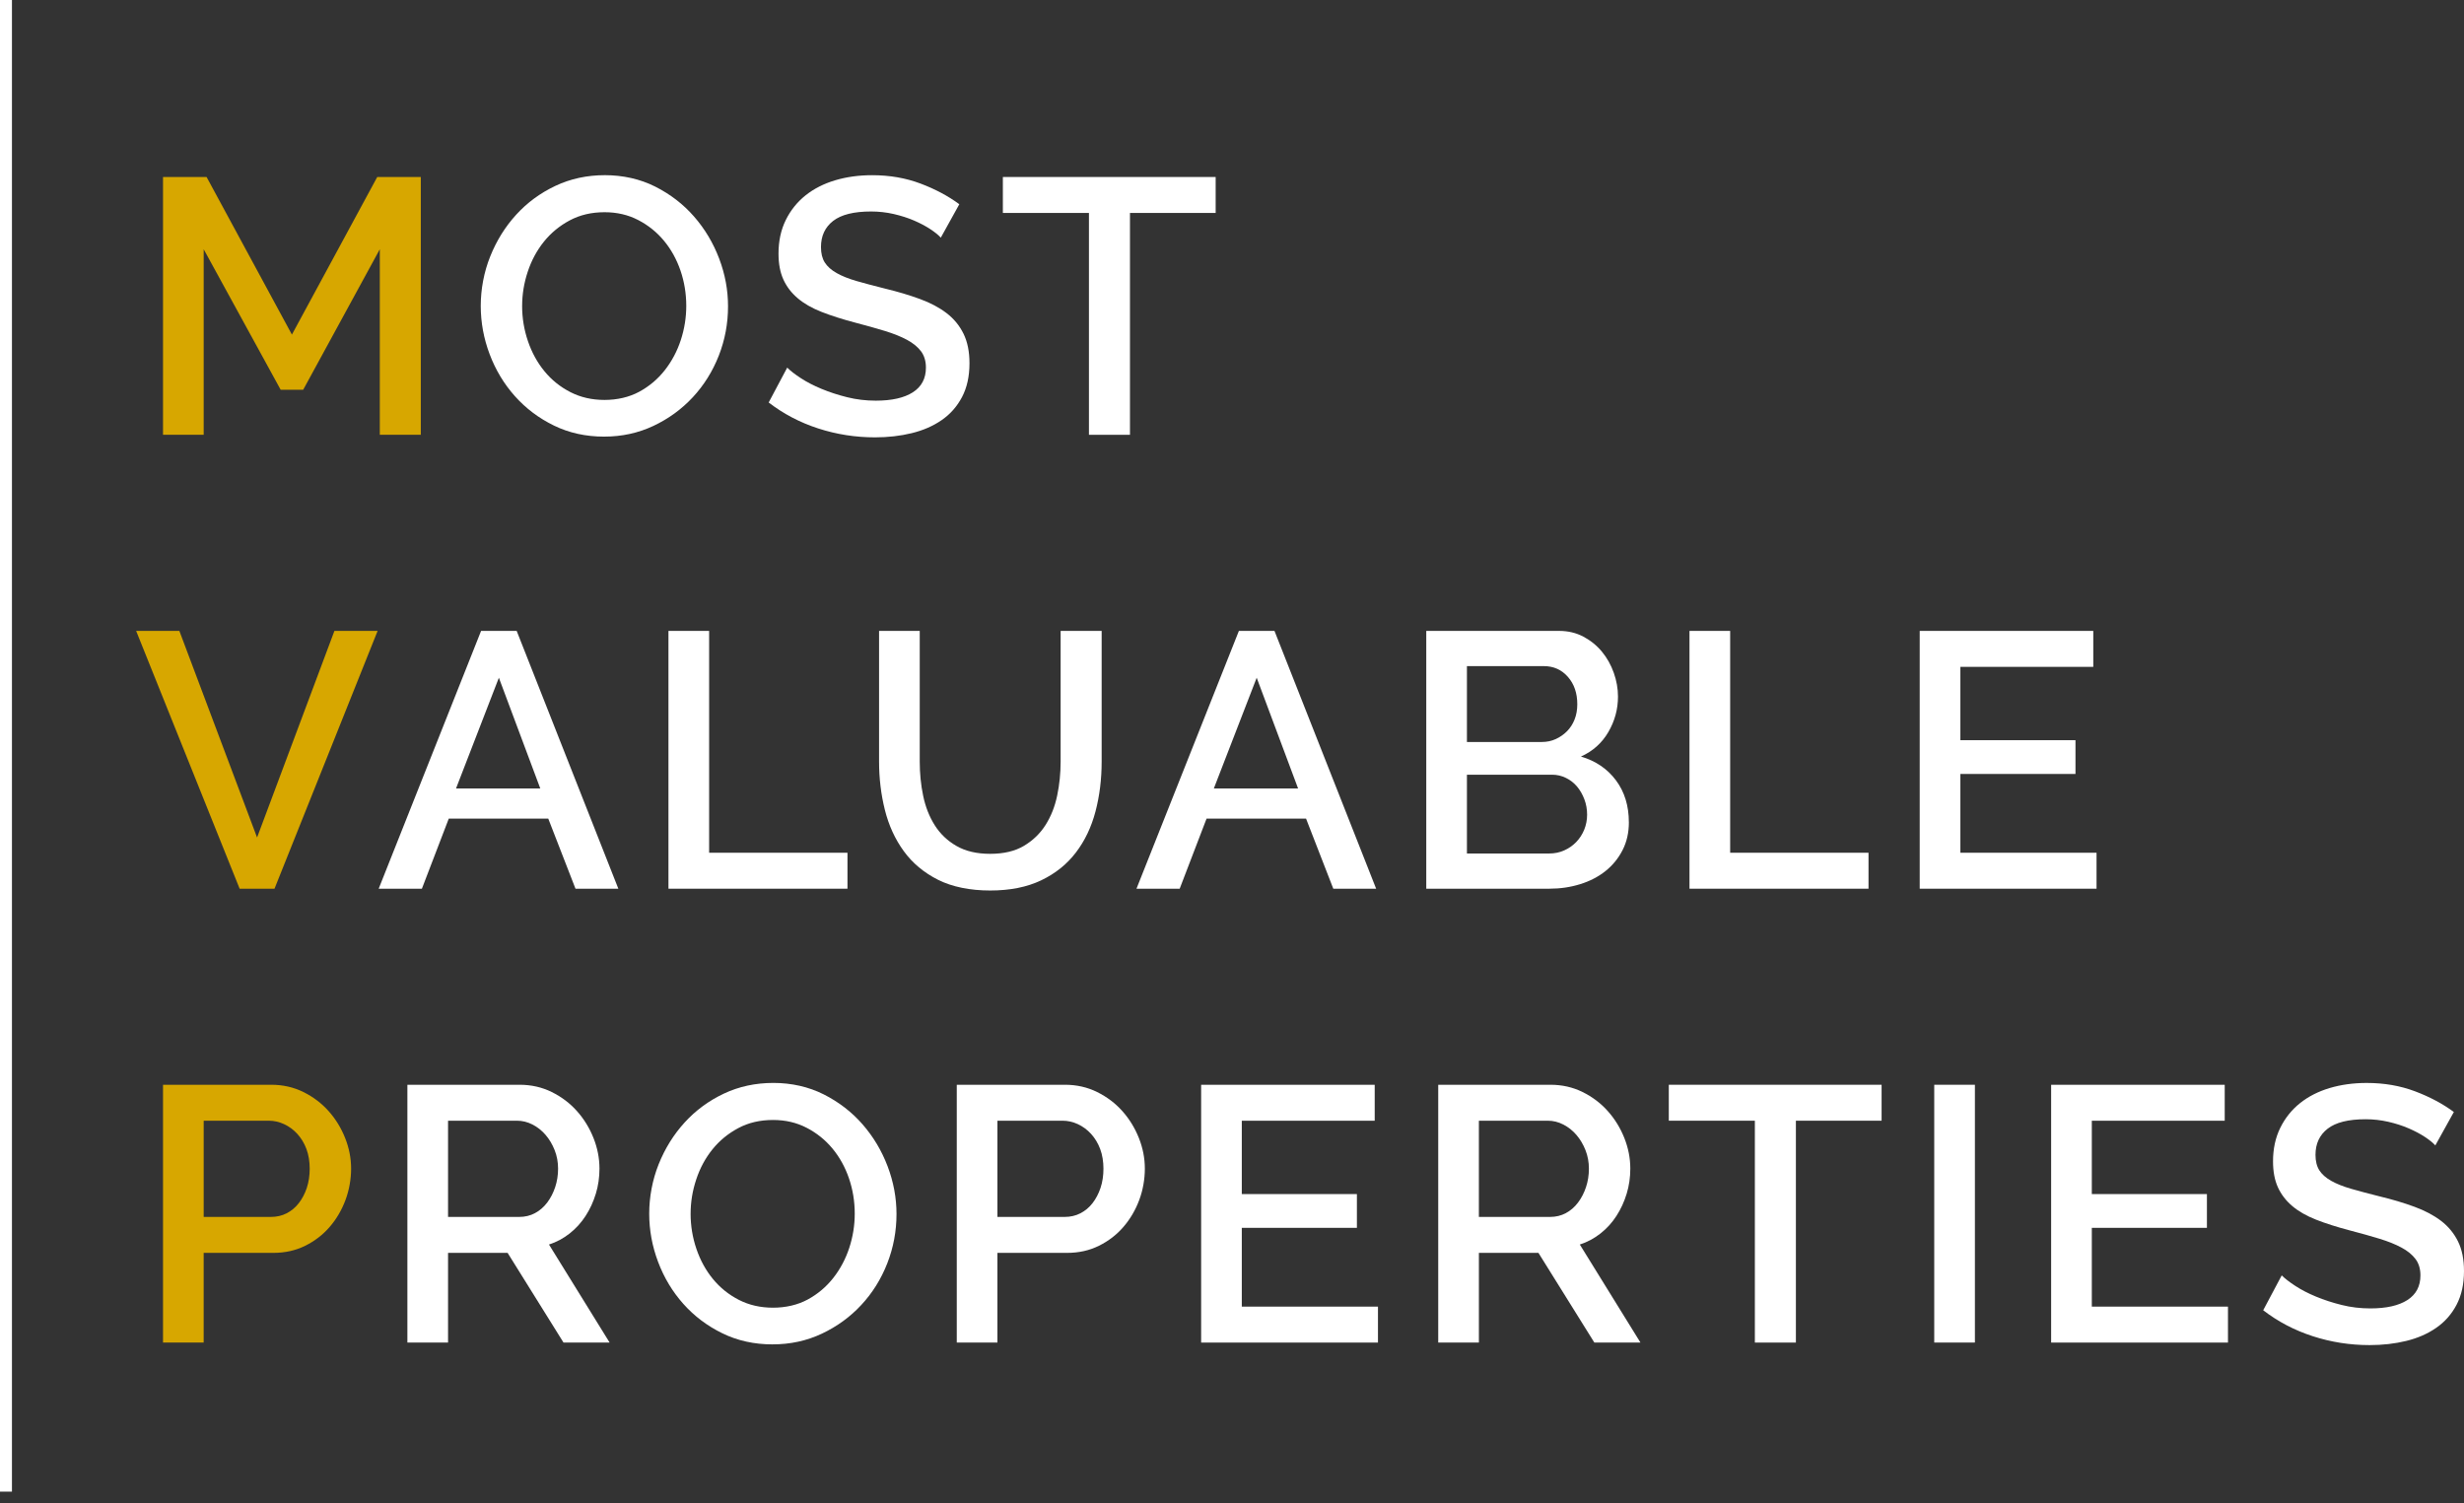 <svg xmlns="http://www.w3.org/2000/svg" width="200" height="122" viewBox="0 0 200 122" fill="none"><rect x="0" y="0" width="200" height="122" fill="#333333" stroke="none"/><g clip-path="url(#clip0_158_1234)"><path d="M30.828 35.293V20.232L24.609 31.637H22.781L16.533 20.232V35.293H13.232V14.367H16.768L23.694 27.159L30.62 14.367H34.156V35.293H30.826H30.828Z" fill="#D7A700"></path><path d="M49.042 35.441C47.548 35.441 46.187 35.142 44.959 34.542C43.731 33.943 42.676 33.146 41.791 32.154C40.907 31.162 40.224 30.027 39.743 28.749C39.261 27.472 39.022 26.166 39.022 24.829C39.022 23.492 39.276 22.098 39.788 20.82C40.299 19.543 41 18.413 41.895 17.431C42.789 16.448 43.851 15.668 45.078 15.088C46.306 14.508 47.648 14.219 49.101 14.219C50.555 14.219 51.954 14.528 53.184 15.147C54.411 15.767 55.463 16.577 56.337 17.579C57.212 18.581 57.889 19.716 58.372 20.984C58.852 22.252 59.093 23.543 59.093 24.86C59.093 26.255 58.843 27.591 58.343 28.869C57.841 30.146 57.138 31.27 56.235 32.243C55.331 33.215 54.264 33.992 53.037 34.571C51.809 35.15 50.477 35.44 49.043 35.44L49.042 35.441ZM42.38 24.831C42.38 25.813 42.537 26.766 42.852 27.689C43.166 28.613 43.612 29.428 44.193 30.135C44.772 30.842 45.475 31.407 46.301 31.83C47.127 32.252 48.049 32.463 49.071 32.463C50.092 32.463 51.07 32.241 51.885 31.799C52.7 31.357 53.393 30.773 53.964 30.045C54.533 29.319 54.965 28.503 55.261 27.599C55.556 26.696 55.703 25.771 55.703 24.829C55.703 23.827 55.545 22.87 55.232 21.955C54.917 21.042 54.469 20.235 53.89 19.538C53.311 18.841 52.613 18.282 51.798 17.859C50.982 17.436 50.074 17.226 49.072 17.226C48.011 17.226 47.068 17.448 46.242 17.89C45.416 18.331 44.719 18.907 44.15 19.613C43.581 20.32 43.143 21.131 42.839 22.045C42.534 22.958 42.382 23.887 42.382 24.831H42.38Z" fill="white"></path><path d="M76.362 19.29C76.166 19.073 75.88 18.843 75.507 18.597C75.135 18.352 74.697 18.12 74.197 17.904C73.695 17.688 73.145 17.512 72.546 17.373C71.946 17.236 71.332 17.167 70.705 17.167C69.309 17.167 68.282 17.422 67.624 17.933C66.966 18.444 66.638 19.151 66.638 20.055C66.638 20.566 66.74 20.983 66.947 21.307C67.153 21.631 67.472 21.917 67.904 22.162C68.336 22.407 68.877 22.624 69.525 22.811C70.174 22.998 70.93 23.199 71.795 23.415C72.857 23.67 73.814 23.955 74.669 24.27C75.524 24.584 76.246 24.967 76.835 25.419C77.424 25.87 77.881 26.426 78.205 27.084C78.53 27.742 78.692 28.543 78.692 29.486C78.692 30.547 78.49 31.46 78.088 32.227C77.684 32.993 77.134 33.617 76.437 34.099C75.739 34.581 74.93 34.934 74.005 35.16C73.081 35.386 72.09 35.5 71.029 35.5C69.437 35.5 67.9 35.26 66.416 34.778C64.932 34.297 63.59 33.594 62.393 32.67L63.897 29.84C64.151 30.095 64.52 30.381 65.002 30.695C65.483 31.01 66.043 31.3 66.682 31.564C67.321 31.829 68.012 32.056 68.76 32.242C69.507 32.429 70.283 32.522 71.088 32.522C72.385 32.522 73.387 32.296 74.094 31.844C74.801 31.392 75.156 30.724 75.156 29.84C75.156 29.31 75.022 28.868 74.758 28.514C74.493 28.161 74.113 27.851 73.623 27.586C73.131 27.321 72.532 27.08 71.826 26.864C71.119 26.648 70.312 26.422 69.409 26.186C68.367 25.912 67.459 25.622 66.683 25.317C65.907 25.013 65.263 24.644 64.753 24.212C64.242 23.779 63.854 23.274 63.589 22.694C63.324 22.115 63.191 21.413 63.191 20.587C63.191 19.565 63.388 18.656 63.78 17.861C64.172 17.066 64.709 16.398 65.386 15.857C66.064 15.317 66.865 14.909 67.788 14.634C68.71 14.359 69.712 14.221 70.793 14.221C72.208 14.221 73.515 14.447 74.713 14.898C75.912 15.35 76.963 15.91 77.867 16.578L76.364 19.29H76.362Z" fill="white"></path><path d="M98.674 17.285H91.718V35.293H88.388V17.285H81.402V14.367H98.674V17.285Z" fill="white"></path><path d="M14.559 51.211L20.866 67.981L27.144 51.211H30.651L22.281 72.137H19.451L11.051 51.211H14.559Z" fill="#D7A700"></path><path d="M39.051 51.211H41.938L50.19 72.137H46.712L44.502 66.448H36.426L34.245 72.137H30.738L39.049 51.211H39.051ZM43.854 64.001L40.493 55.012L37.015 64.001H43.852H43.854Z" fill="white"></path><path d="M54.258 72.137V51.211H57.559V69.218H68.788V72.137H54.258Z" fill="white"></path><path d="M80.371 69.306C81.472 69.306 82.385 69.09 83.112 68.658C83.838 68.225 84.423 67.662 84.867 66.963C85.308 66.266 85.623 65.471 85.81 64.576C85.997 63.682 86.09 62.763 86.09 61.819V51.209H89.42V61.819C89.42 63.254 89.252 64.605 88.918 65.873C88.584 67.141 88.054 68.251 87.326 69.203C86.599 70.156 85.66 70.907 84.512 71.457C83.363 72.007 81.981 72.283 80.371 72.283C78.761 72.283 77.291 71.993 76.142 71.414C74.993 70.835 74.065 70.059 73.357 69.086C72.649 68.113 72.139 66.999 71.824 65.741C71.51 64.484 71.353 63.177 71.353 61.821V51.21H74.654V61.821C74.654 62.784 74.747 63.712 74.934 64.606C75.121 65.5 75.435 66.297 75.877 66.994C76.319 67.691 76.908 68.252 77.646 68.673C78.383 69.096 79.29 69.306 80.371 69.306Z" fill="white"></path><path d="M100.56 51.211H103.448L111.7 72.137H108.222L106.011 66.448H97.935L95.754 72.137H92.247L100.559 51.211H100.56ZM105.364 64.001L102.004 55.012L98.526 64.001H105.363H105.364Z" fill="white"></path><path d="M132.214 66.742C132.214 67.587 132.042 68.344 131.698 69.012C131.355 69.68 130.892 70.245 130.313 70.707C129.733 71.168 129.05 71.523 128.264 71.768C127.479 72.013 126.643 72.137 125.759 72.137H115.768V51.211H126.554C127.281 51.211 127.94 51.369 128.529 51.682C129.118 51.997 129.62 52.404 130.033 52.906C130.446 53.407 130.764 53.977 130.99 54.616C131.216 55.254 131.33 55.897 131.33 56.546C131.33 57.567 131.069 58.526 130.548 59.42C130.027 60.314 129.286 60.977 128.323 61.41C129.521 61.763 130.469 62.407 131.166 63.34C131.863 64.274 132.212 65.409 132.212 66.745L132.214 66.742ZM119.069 54.068V60.228H125.14C125.553 60.228 125.931 60.15 126.275 59.992C126.618 59.836 126.923 59.624 127.188 59.359C127.452 59.094 127.659 58.774 127.807 58.401C127.954 58.029 128.027 57.616 128.027 57.164C128.027 56.261 127.773 55.519 127.261 54.938C126.75 54.359 126.101 54.07 125.316 54.07H119.067L119.069 54.068ZM128.824 66.123C128.824 65.69 128.751 65.279 128.603 64.885C128.456 64.493 128.259 64.148 128.014 63.854C127.768 63.559 127.469 63.324 127.114 63.148C126.761 62.97 126.377 62.883 125.966 62.883H119.069V69.278H125.759C126.191 69.278 126.595 69.195 126.967 69.027C127.34 68.861 127.664 68.635 127.94 68.349C128.215 68.065 128.431 67.73 128.589 67.348C128.745 66.964 128.824 66.556 128.824 66.124V66.123Z" fill="white"></path><path d="M137.134 72.137V51.211H140.435V69.218H151.665V72.137H137.134Z" fill="white"></path><path d="M170.174 69.218V72.137H155.821V51.211H169.909V54.129H159.122V60.082H168.464V62.823H159.122V69.218H170.174Z" fill="white"></path><path d="M13.232 108.976V88.051H22.015C22.959 88.051 23.828 88.248 24.623 88.64C25.418 89.033 26.102 89.549 26.671 90.188C27.241 90.826 27.688 91.554 28.012 92.369C28.337 93.183 28.499 94.015 28.499 94.859C28.499 95.703 28.346 96.594 28.041 97.409C27.737 98.225 27.31 98.951 26.76 99.59C26.209 100.228 25.546 100.738 24.77 101.122C23.994 101.506 23.135 101.697 22.191 101.697H16.532V108.978H13.231L13.232 108.976ZM16.533 98.779H21.986C22.457 98.779 22.885 98.681 23.268 98.484C23.651 98.287 23.98 98.013 24.254 97.658C24.529 97.305 24.745 96.892 24.903 96.421C25.059 95.949 25.138 95.428 25.138 94.859C25.138 94.289 25.05 93.739 24.874 93.267C24.696 92.796 24.451 92.388 24.137 92.043C23.822 91.699 23.463 91.435 23.061 91.248C22.658 91.061 22.241 90.968 21.808 90.968H16.533V98.778V98.779Z" fill="#D7A700"></path><path d="M33.067 108.976V88.051H42.174C43.118 88.051 43.987 88.248 44.782 88.64C45.578 89.033 46.261 89.549 46.83 90.188C47.4 90.826 47.847 91.554 48.172 92.369C48.496 93.183 48.658 94.015 48.658 94.859C48.658 95.567 48.56 96.245 48.363 96.893C48.166 97.541 47.892 98.141 47.537 98.69C47.184 99.24 46.751 99.717 46.24 100.12C45.729 100.524 45.169 100.823 44.56 101.02L49.483 108.978H45.74L41.202 101.697H36.368V108.978H33.067V108.976ZM36.368 98.779H42.145C42.616 98.779 43.044 98.676 43.427 98.47C43.811 98.263 44.139 97.979 44.415 97.615C44.689 97.252 44.906 96.833 45.063 96.362C45.22 95.891 45.299 95.389 45.299 94.859C45.299 94.328 45.206 93.828 45.019 93.355C44.832 92.884 44.587 92.471 44.282 92.118C43.977 91.764 43.624 91.485 43.221 91.278C42.817 91.072 42.4 90.969 41.968 90.969H36.368V98.779Z" fill="white"></path><path d="M62.716 109.125C61.222 109.125 59.861 108.825 58.634 108.225C57.406 107.627 56.35 106.83 55.466 105.838C54.582 104.845 53.899 103.711 53.418 102.433C52.935 101.155 52.696 99.85 52.696 98.513C52.696 97.175 52.951 95.781 53.462 94.504C53.973 93.226 54.675 92.097 55.57 91.114C56.464 90.132 57.525 89.352 58.753 88.771C59.98 88.192 61.322 87.902 62.776 87.902C64.229 87.902 65.629 88.211 66.858 88.831C68.085 89.45 69.137 90.261 70.012 91.263C70.886 92.265 71.564 93.4 72.046 94.667C72.527 95.935 72.768 97.227 72.768 98.543C72.768 99.939 72.517 101.274 72.017 102.552C71.515 103.83 70.813 104.954 69.909 105.926C69.006 106.899 67.939 107.675 66.711 108.254C65.483 108.834 64.151 109.123 62.717 109.123L62.716 109.125ZM56.056 98.514C56.056 99.497 56.213 100.45 56.527 101.373C56.842 102.297 57.288 103.112 57.869 103.819C58.448 104.525 59.151 105.091 59.976 105.513C60.802 105.936 61.725 106.147 62.746 106.147C63.768 106.147 64.746 105.925 65.561 105.483C66.376 105.041 67.068 104.456 67.639 103.729C68.209 103.002 68.641 102.186 68.936 101.283C69.231 100.379 69.378 99.455 69.378 98.513C69.378 97.511 69.22 96.553 68.907 95.639C68.593 94.726 68.145 93.919 67.566 93.222C66.987 92.525 66.288 91.965 65.474 91.543C64.657 91.12 63.75 90.909 62.748 90.909C61.686 90.909 60.744 91.13 59.918 91.573C59.092 92.016 58.395 92.59 57.826 93.297C57.256 94.004 56.818 94.814 56.515 95.729C56.21 96.642 56.057 97.57 56.057 98.514H56.056Z" fill="white"></path><path d="M77.66 108.976V88.051H86.442C87.386 88.051 88.255 88.248 89.05 88.64C89.846 89.033 90.529 89.549 91.098 90.188C91.668 90.826 92.115 91.554 92.44 92.369C92.764 93.183 92.926 94.015 92.926 94.859C92.926 95.703 92.774 96.594 92.469 97.409C92.164 98.225 91.737 98.951 91.187 99.59C90.637 100.228 89.973 100.738 89.197 101.122C88.421 101.506 87.562 101.697 86.618 101.697H80.959V108.978H77.658L77.66 108.976ZM80.96 98.779H86.413C86.884 98.779 87.312 98.681 87.695 98.484C88.079 98.287 88.407 98.013 88.682 97.658C88.956 97.305 89.172 96.892 89.33 96.421C89.487 95.949 89.566 95.428 89.566 94.859C89.566 94.289 89.477 93.739 89.301 93.267C89.124 92.796 88.878 92.388 88.564 92.043C88.249 91.699 87.89 91.435 87.489 91.248C87.085 91.061 86.668 90.968 86.236 90.968H80.96V98.778V98.779Z" fill="white"></path><path d="M111.848 106.06V108.978H97.495V88.053H111.583V90.971H100.795V96.924H110.138V99.665H100.795V106.06H111.848Z" fill="white"></path><path d="M116.739 108.976V88.051H125.846C126.79 88.051 127.659 88.248 128.454 88.64C129.249 89.033 129.933 89.549 130.502 90.188C131.072 90.826 131.519 91.554 131.844 92.369C132.168 93.183 132.33 94.015 132.33 94.859C132.33 95.567 132.232 96.245 132.035 96.893C131.838 97.541 131.564 98.141 131.209 98.69C130.856 99.24 130.423 99.717 129.912 100.12C129.401 100.524 128.841 100.823 128.232 101.02L133.154 108.978H129.412L124.873 101.697H120.04V108.978H116.739V108.976ZM120.04 98.779H125.817C126.288 98.779 126.716 98.676 127.099 98.47C127.483 98.263 127.811 97.979 128.085 97.615C128.36 97.252 128.576 96.833 128.734 96.362C128.891 95.891 128.97 95.389 128.97 94.859C128.97 94.328 128.877 93.828 128.69 93.355C128.503 92.884 128.257 92.471 127.952 92.118C127.648 91.764 127.294 91.485 126.891 91.278C126.488 91.072 126.071 90.969 125.638 90.969H120.039V98.779H120.04Z" fill="white"></path><path d="M152.727 90.969H145.77V108.978H142.44V90.969H135.455V88.051H152.727V90.969Z" fill="white"></path><path d="M157 108.976V88.051H160.301V108.976H157Z" fill="white"></path><path d="M180.842 106.06V108.978H166.489V88.053H180.578V90.971H169.79V96.924H179.133V99.665H169.79V106.06H180.842Z" fill="white"></path><path d="M197.672 92.973C197.475 92.757 197.19 92.527 196.817 92.28C196.443 92.035 196.006 91.804 195.506 91.588C195.004 91.371 194.454 91.195 193.856 91.057C193.256 90.92 192.642 90.85 192.014 90.85C190.619 90.85 189.592 91.105 188.934 91.617C188.275 92.128 187.946 92.835 187.946 93.738C187.946 94.249 188.05 94.667 188.255 94.991C188.461 95.315 188.78 95.6 189.212 95.846C189.644 96.091 190.185 96.307 190.833 96.494C191.482 96.681 192.239 96.882 193.103 97.099C194.165 97.353 195.122 97.639 195.977 97.954C196.832 98.268 197.554 98.652 198.143 99.102C198.732 99.554 199.189 100.11 199.514 100.768C199.838 101.426 200 102.227 200 103.169C200 104.231 199.798 105.144 199.396 105.91C198.993 106.677 198.442 107.3 197.745 107.782C197.047 108.265 196.238 108.618 195.313 108.844C194.389 109.07 193.397 109.183 192.337 109.183C190.745 109.183 189.208 108.942 187.724 108.461C186.24 107.981 184.9 107.278 183.701 106.354L185.205 103.524C185.46 103.779 185.828 104.064 186.31 104.379C186.791 104.694 187.351 104.983 187.99 105.248C188.629 105.513 189.32 105.74 190.069 105.925C190.815 106.113 191.591 106.205 192.397 106.205C193.694 106.205 194.695 105.98 195.402 105.528C196.109 105.076 196.464 104.408 196.464 103.524C196.464 102.993 196.331 102.551 196.066 102.198C195.801 101.845 195.422 101.534 194.931 101.27C194.439 101.005 193.84 100.764 193.134 100.548C192.427 100.331 191.621 100.106 190.717 99.87C189.675 99.596 188.767 99.306 187.991 99.001C187.215 98.696 186.571 98.328 186.061 97.895C185.55 97.463 185.162 96.957 184.897 96.378C184.632 95.799 184.499 95.096 184.499 94.27C184.499 93.249 184.696 92.34 185.088 91.545C185.48 90.749 186.017 90.081 186.694 89.541C187.372 89 188.173 88.593 189.096 88.317C190.019 88.043 191.022 87.904 192.103 87.904C193.518 87.904 194.824 88.13 196.023 88.582C197.222 89.034 198.272 89.594 199.177 90.261L197.673 92.973H197.672Z" fill="white"></path><path d="M0.97 0H0V121.078H0.97V0Z" fill="white"></path></g><defs><clipPath id="clip0_158_1234"><rect width="200" height="121.078" fill="white"></rect></clipPath></defs></svg>